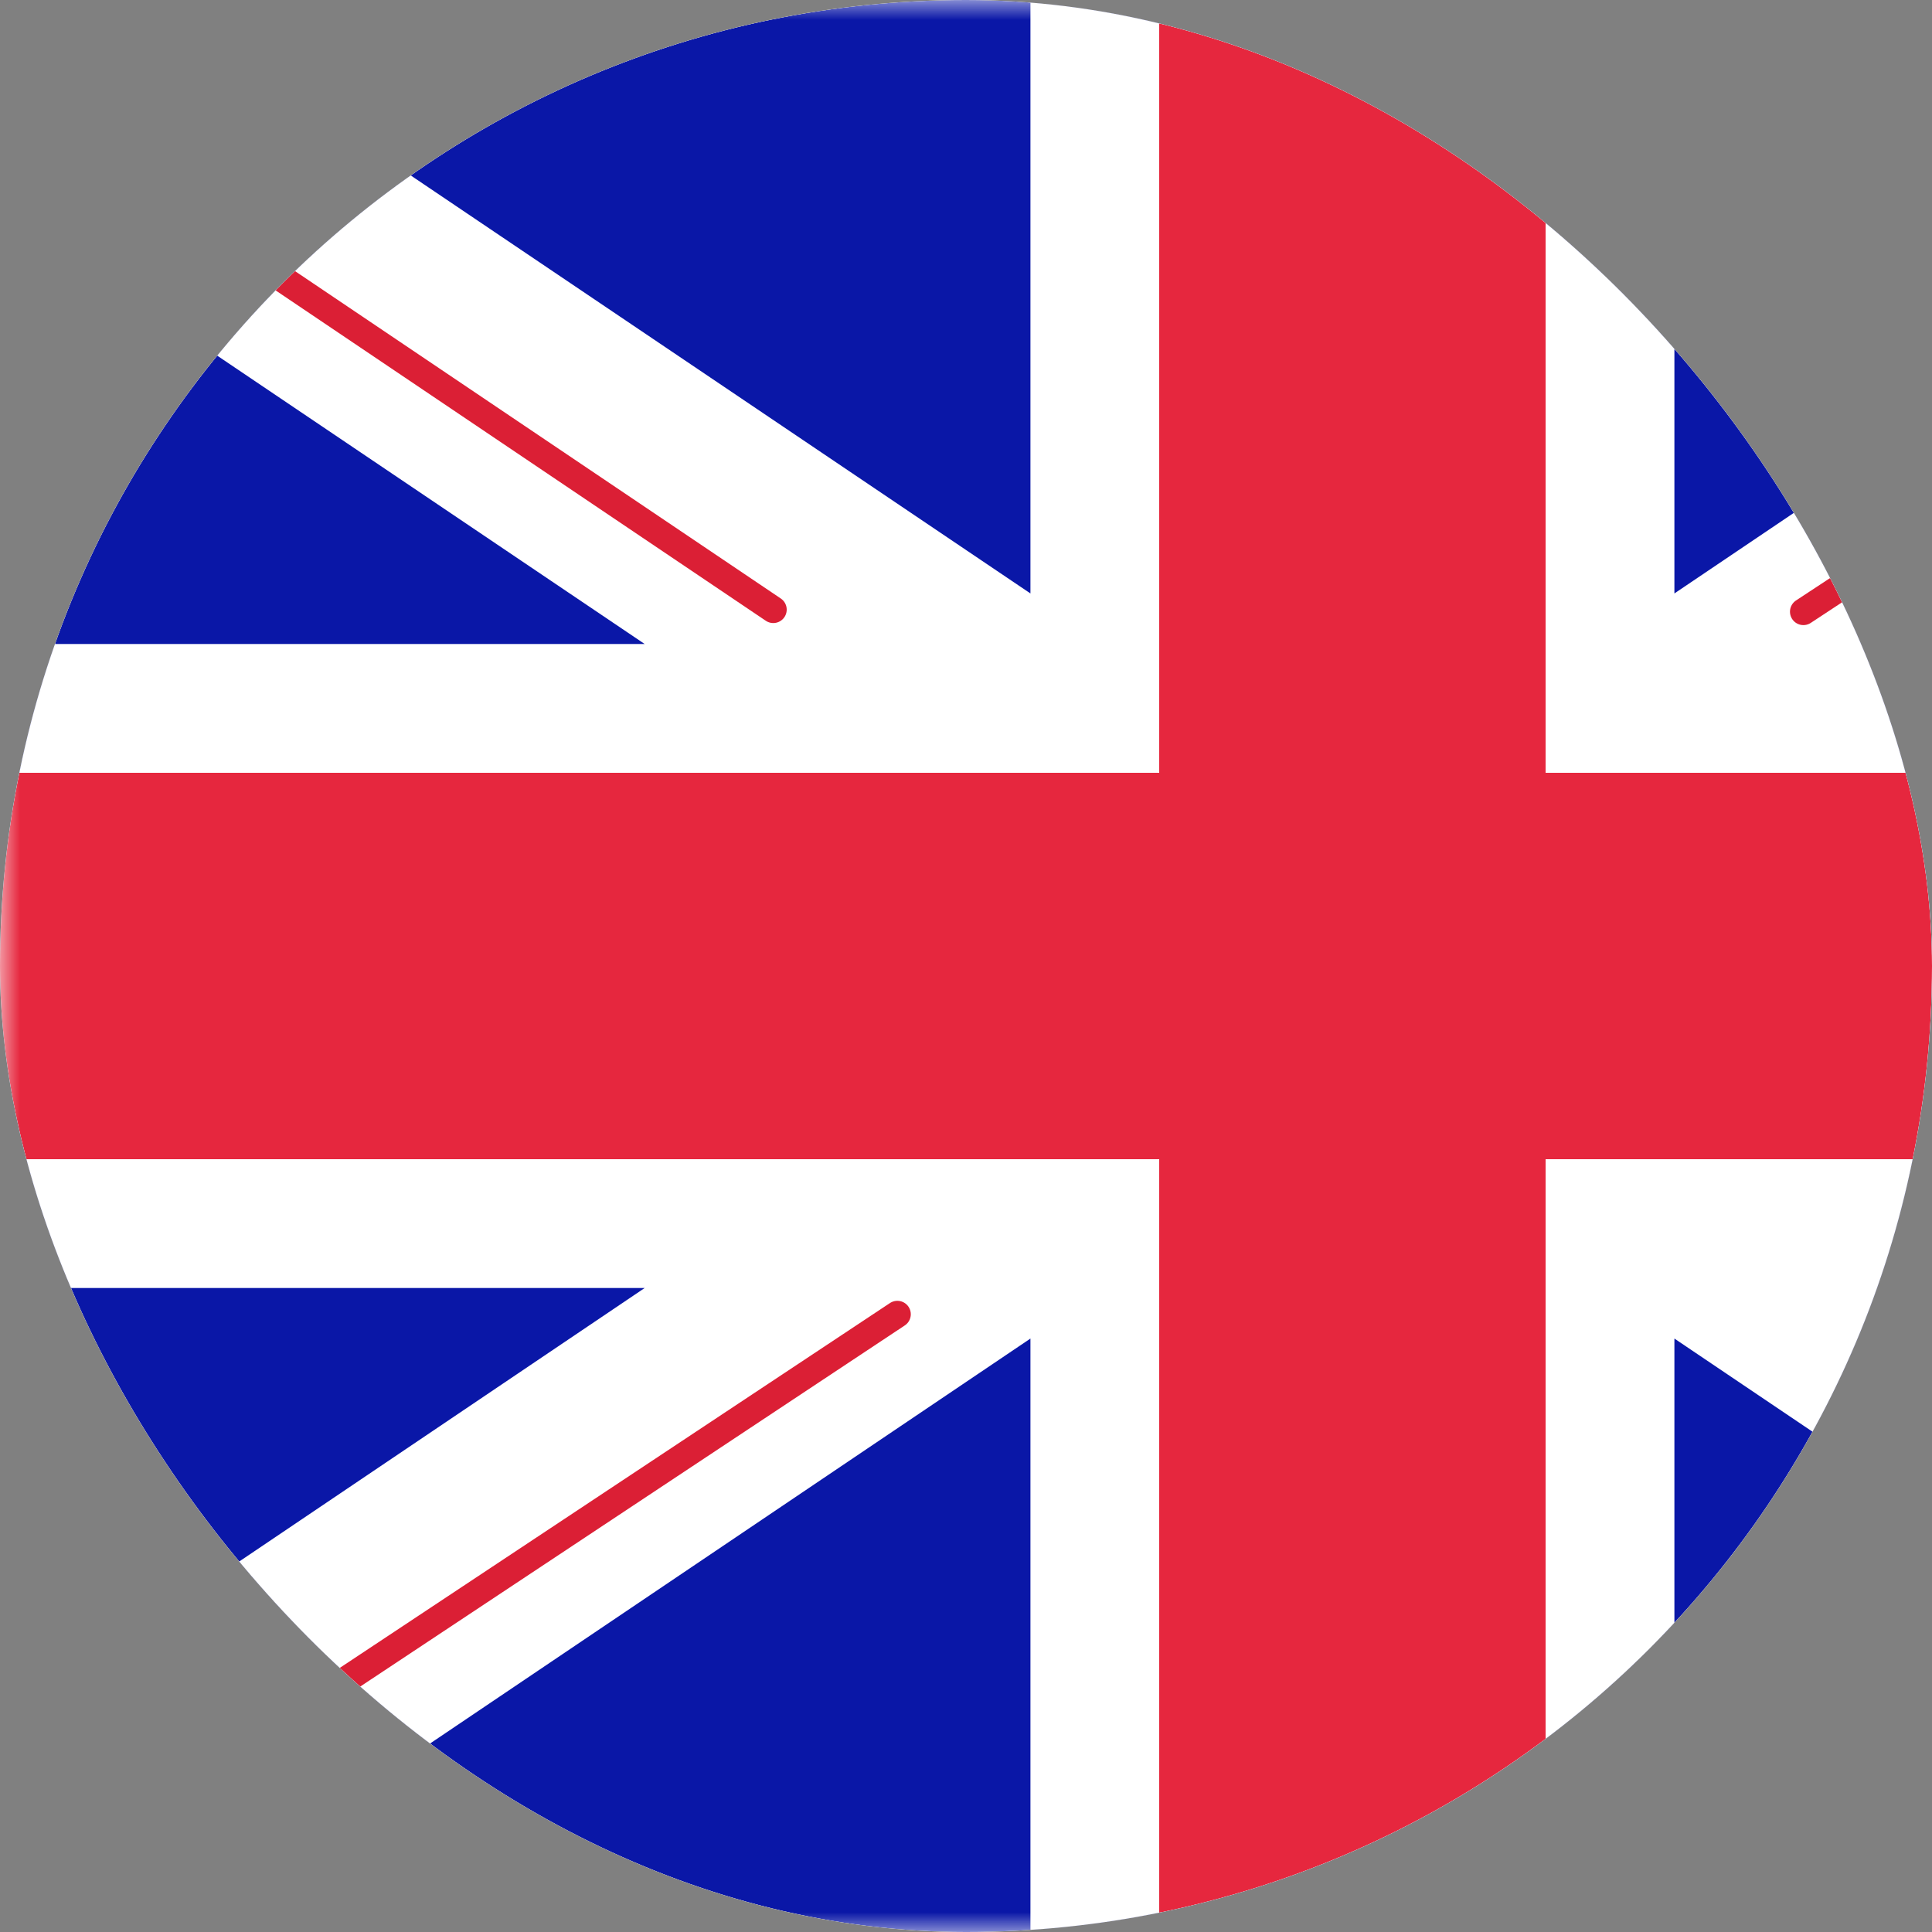 <svg width="48" height="48" viewBox="0 0 48 48" fill="none" xmlns="http://www.w3.org/2000/svg">
<rect x="0" y="0" width="48" height="48" fill="#808080" stroke="none"/>
<g clip-path="url(#clip0_7242_9638)">
<rect width="67.2" height="48" rx="2" fill="white"/>
<mask id="mask0_7242_9638" style="mask-type:alpha" maskUnits="userSpaceOnUse" x="0" y="0" width="68" height="48">
<rect width="67.2" height="48" rx="2" fill="white"/>
</mask>
<g mask="url(#mask0_7242_9638)">
<rect width="67.2" height="48" fill="#0A17A7"/>
<path fill-rule="evenodd" clip-rule="evenodd" d="M16.017 32L-6.656 47.294L-3.077 52.599L25.601 33.256V51.2H41.6V33.256L70.278 52.599L73.857 47.294L51.184 32H67.201V16H51.184L73.857 0.706L70.278 -4.6L41.6 14.744V-3.2H25.601V14.744L-3.077 -4.6L-6.656 0.706L16.017 16H0.001V32H16.017Z" fill="white"/>
<path d="M44.805 15.197L75.202 -4.801" stroke="#DB1F35" stroke-width="0.667" stroke-linecap="round"/>
<path d="M48.031 32.873L75.281 51.24" stroke="#DB1F35" stroke-width="0.667" stroke-linecap="round"/>
<path d="M19.212 15.146L-9.211 -4.01" stroke="#DB1F35" stroke-width="0.667" stroke-linecap="round"/>
<path d="M22.295 32.652L-9.211 53.545" stroke="#DB1F35" stroke-width="0.667" stroke-linecap="round"/>
<path fill-rule="evenodd" clip-rule="evenodd" d="M0 28.8H28.8V48H38.4V28.8H67.2V19.2H38.4V0H28.8V19.2H0V28.8Z" fill="#E6273E"/>
</g>
</g>
<defs>
<clipPath id="clip0_7242_9638">
<rect width="48" height="48" rx="24" fill="white"/>
</clipPath>
</defs>
</svg>
